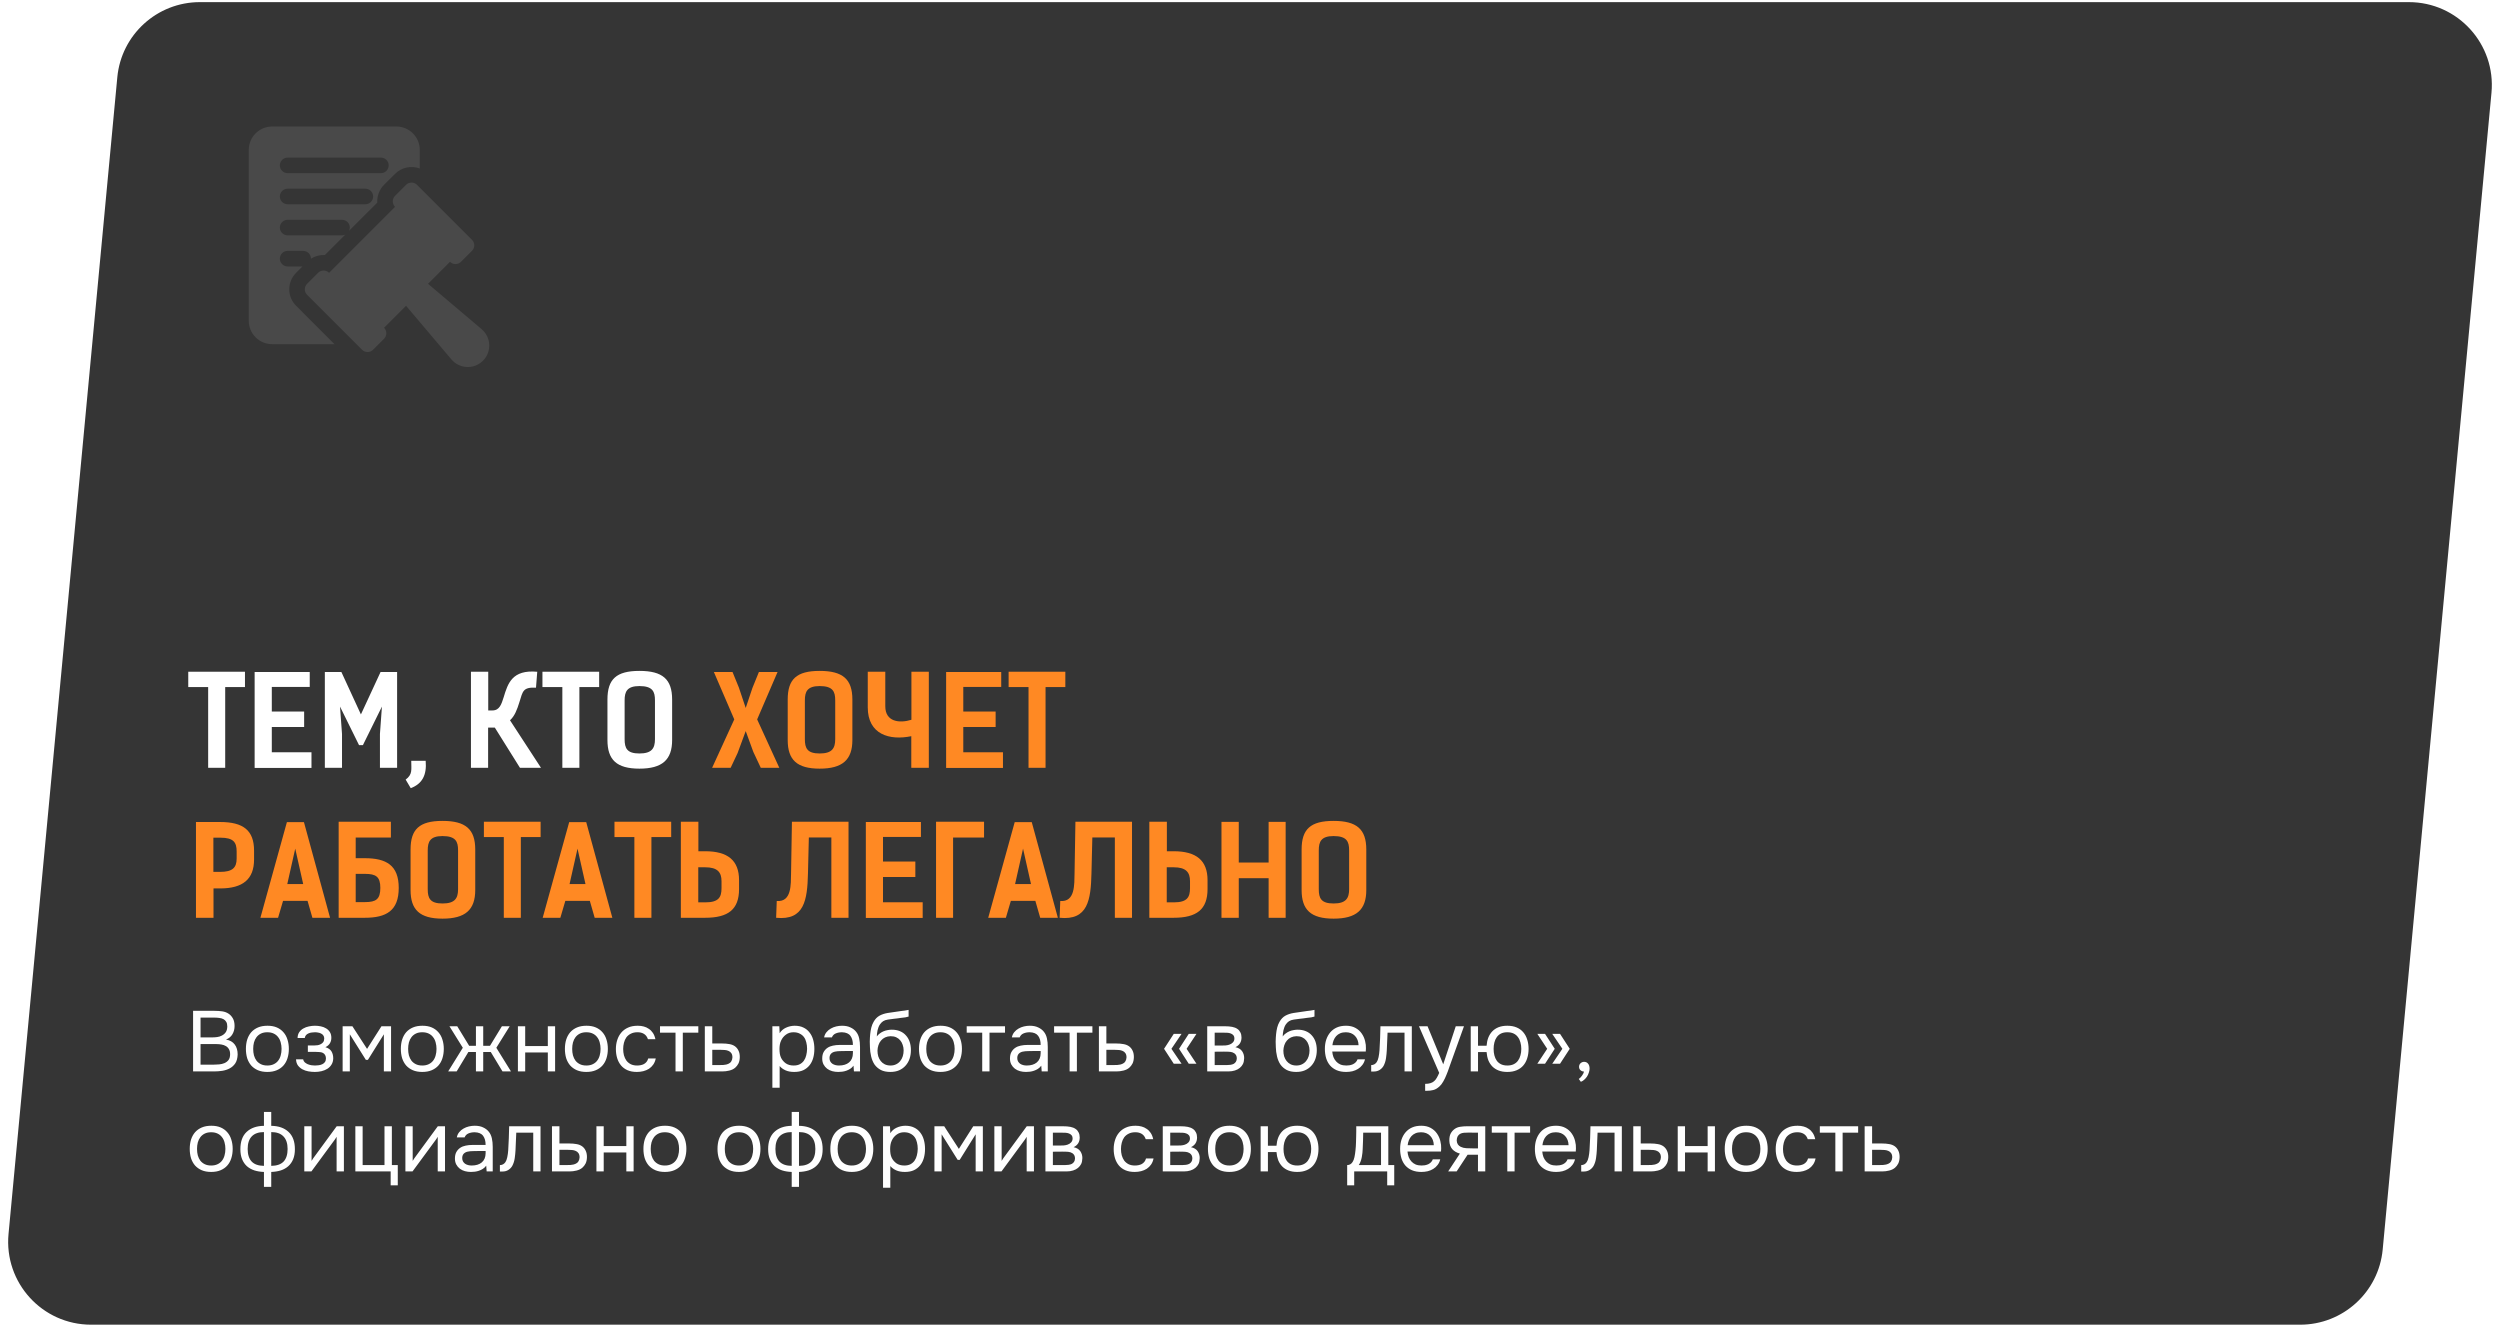 <?xml version="1.0" encoding="UTF-8"?> <svg xmlns="http://www.w3.org/2000/svg" width="350" height="186" viewBox="0 0 350 186" fill="none"><g filter="url(#filter0_b_6636_3315)"><path d="M16.423 10.82C16.984 4.856 21.991 0.298 27.981 0.298H337.248C344.089 0.298 349.447 6.183 348.806 12.994L333.577 174.934C333.016 180.898 328.009 185.456 322.019 185.456H12.752C5.911 185.456 0.553 179.571 1.194 172.76L16.423 10.82Z" fill="#353535"></path></g><path d="M34.296 94.046V96.188H31.528V107.489H29.142V96.188H26.356V94.046H34.296ZM35.649 94.081H43.363V96.171H38.052V99.619H42.579V101.778H38.052V105.313H43.607V107.507H35.649V94.081ZM50.806 104.32H50.266L47.602 98.922L47.881 102.753V107.489H45.478V94.081H47.794L50.528 100.019L53.279 94.081H55.595V107.489H53.192V102.753L53.47 98.922L50.806 104.32ZM57.505 110.345L56.791 109.143C57.784 108.412 57.575 107.75 57.575 106.514H59.595C59.769 108.551 59.09 109.736 57.505 110.345ZM75.736 107.489H72.793L69.276 101.865H68.336V107.489H65.933V94.046H68.353V99.462H68.945C69.955 99.462 70.216 98.539 70.512 97.616C71.104 95.666 71.696 93.733 75.214 94.046L75.04 96.275C73.211 96.188 73.194 96.763 72.724 98.278C72.393 99.357 72.044 100.263 71.4 100.838L75.736 107.489ZM83.882 94.046V96.188H81.114V107.489H78.728V96.188H75.942V94.046H83.882ZM89.519 107.611C86.332 107.611 85.043 106.375 85.043 103.606V97.93C85.043 95.091 86.28 93.925 89.519 93.925C92.757 93.925 94.098 95.091 94.098 97.93V103.606C94.098 106.375 92.705 107.611 89.519 107.611ZM89.519 105.487C91.26 105.487 91.695 104.755 91.695 103.484V98.051C91.695 96.832 91.382 96.049 89.519 96.049C87.777 96.049 87.447 96.832 87.447 98.051V103.484C87.447 104.755 87.777 105.487 89.519 105.487Z" fill="white"></path><path d="M99.942 94.081H102.554L103.442 96.258L104.4 99.114L105.34 96.31L106.246 94.081H108.858L106.002 100.716L109.101 107.489H106.507L105.462 105.26L104.4 102.352L103.268 105.417L102.293 107.489H99.698L102.798 100.716L99.942 94.081ZM114.754 107.611C111.567 107.611 110.279 106.375 110.279 103.606V97.93C110.279 95.091 111.515 93.925 114.754 93.925C117.993 93.925 119.333 95.091 119.333 97.93V103.606C119.333 106.375 117.94 107.611 114.754 107.611ZM114.754 105.487C116.495 105.487 116.93 104.755 116.93 103.484V98.051C116.93 96.832 116.617 96.049 114.754 96.049C113.013 96.049 112.682 96.832 112.682 98.051V103.484C112.682 104.755 113.013 105.487 114.754 105.487ZM127.598 94.046H130.036V107.489H127.581V103.066C124.551 103.693 121.486 102.84 121.486 99.027V94.046H123.941V98.887C123.941 101.064 125.926 101.29 127.598 100.768V94.046ZM132.457 94.081H140.171V96.171H134.86V99.619H139.388V101.778H134.86V105.313H140.415V107.507H132.457V94.081ZM149.147 94.046V96.188H146.378V107.489H143.993V96.188H141.207V94.046H149.147ZM27.436 115.081H30.814C34.053 115.081 35.568 116.248 35.568 119.086V120.323C35.568 123.091 34 124.38 30.814 124.38H29.891V128.489H27.436V115.081ZM29.873 122.064H30.814C32.555 122.064 33.13 121.472 33.13 120.201V119.208C33.13 117.937 32.712 117.275 30.849 117.275H29.873V122.064ZM42.552 115.099L46.209 128.489H43.736L43.057 126.121H39.627L38.93 128.489H36.457L40.166 115.099H42.552ZM40.219 123.77H42.447L41.333 118.808L40.219 123.77ZM54.726 115.046V117.258H49.798V120.148H51.069C54.064 120.148 55.823 121.124 55.823 124.31C55.823 127.514 54.064 128.489 51.069 128.489H47.412V115.046H54.726ZM53.246 124.31C53.246 122.743 52.636 122.342 51.104 122.342H49.798V126.295H51.104C52.636 126.295 53.246 125.895 53.246 124.31ZM61.954 128.611C58.767 128.611 57.479 127.375 57.479 124.606V118.93C57.479 116.091 58.715 114.925 61.954 114.925C65.193 114.925 66.534 116.091 66.534 118.93V124.606C66.534 127.375 65.14 128.611 61.954 128.611ZM61.954 126.487C63.695 126.487 64.13 125.755 64.13 124.484V119.051C64.13 117.833 63.817 117.049 61.954 117.049C60.213 117.049 59.882 117.833 59.882 119.051V124.484C59.882 125.755 60.213 126.487 61.954 126.487ZM75.686 115.046V117.188H72.918V128.489H70.532V117.188H67.746V115.046H75.686ZM82.071 115.099L85.728 128.489H83.255L82.576 126.121H79.146L78.449 128.489H75.977L79.686 115.099H82.071ZM79.738 123.77H81.967L80.852 118.808L79.738 123.77ZM93.966 115.046V117.188H91.198V128.489H88.812V117.188H86.026V115.046H93.966ZM98.715 128.489H95.319V115.046H97.774V119.173H98.715C101.901 119.173 103.468 120.462 103.468 123.231V124.467C103.468 127.323 101.953 128.489 98.715 128.489ZM98.715 121.42H97.757V126.33H98.749C100.612 126.33 101.013 125.616 101.013 124.345V123.37C101.013 122.099 100.438 121.42 98.715 121.42ZM118.793 115.046V128.489H116.39V117.241H113.238L113.116 122.255C113.029 126.017 112.611 128.89 108.658 128.489L108.745 126.139C110.852 126.313 110.713 123.805 110.748 122.255L110.87 115.046C113.847 115.046 115.78 115.046 118.793 115.046ZM121.217 115.081H128.931V117.171H123.62V120.619H128.148V122.778H123.62V126.313H129.175V128.507H121.217V115.081ZM137.767 115.046V117.258H133.432V128.489H131.046V115.046H137.767ZM144.445 115.099L148.101 128.489H145.629L144.95 126.121H141.519L140.823 128.489H138.35L142.059 115.099H144.445ZM142.111 123.77H144.34L143.226 118.808L142.111 123.77ZM158.482 115.046V128.489H156.079V117.241H152.927L152.805 122.255C152.718 126.017 152.3 128.89 148.347 128.489L148.435 126.139C150.541 126.313 150.402 123.805 150.437 122.255L150.559 115.046C153.537 115.046 155.469 115.046 158.482 115.046ZM164.302 128.489H160.907V115.046H163.362V119.173H164.302C167.489 119.173 169.056 120.462 169.056 123.231V124.467C169.056 127.323 167.541 128.489 164.302 128.489ZM164.302 121.42H163.344V126.33H164.337C166.2 126.33 166.601 125.616 166.601 124.345V123.37C166.601 122.099 166.026 121.42 164.302 121.42ZM179.992 115.064V128.489H177.607V122.952H173.428V128.489H171.007V115.064H173.428V120.758H177.607V115.064H179.992ZM186.701 128.611C183.515 128.611 182.226 127.375 182.226 124.606V118.93C182.226 116.091 183.462 114.925 186.701 114.925C189.94 114.925 191.281 116.091 191.281 118.93V124.606C191.281 127.375 189.888 128.611 186.701 128.611ZM186.701 126.487C188.442 126.487 188.878 125.755 188.878 124.484V119.051C188.878 117.833 188.564 117.049 186.701 117.049C184.96 117.049 184.629 117.833 184.629 119.051V124.484C184.629 125.755 184.96 126.487 186.701 126.487Z" fill="#FF8923"></path><path d="M27.032 141.516H30.008C30.416 141.516 30.784 141.54 31.112 141.588C31.448 141.636 31.748 141.748 32.012 141.924C32.244 142.076 32.44 142.292 32.6 142.572C32.76 142.852 32.84 143.208 32.84 143.64C32.84 144.072 32.74 144.456 32.54 144.792C32.348 145.128 32.048 145.376 31.64 145.536C32.184 145.632 32.592 145.864 32.864 146.232C33.136 146.592 33.272 147.06 33.272 147.636C33.248 148.164 33.136 148.576 32.936 148.872C32.736 149.168 32.48 149.4 32.168 149.568C31.856 149.736 31.504 149.852 31.112 149.916C30.728 149.972 30.34 150 29.948 150H27.032V141.516ZM28.076 142.464V145.236H29.708C29.932 145.236 30.164 145.22 30.404 145.188C30.644 145.156 30.86 145.088 31.052 144.984C31.276 144.872 31.456 144.72 31.592 144.528C31.736 144.328 31.812 144.056 31.82 143.712C31.82 143.44 31.772 143.224 31.676 143.064C31.58 142.896 31.448 142.768 31.28 142.68C31.112 142.592 30.92 142.536 30.704 142.512C30.488 142.48 30.26 142.464 30.02 142.464H28.076ZM29.912 149.052C30.168 149.052 30.424 149.04 30.68 149.016C30.944 148.992 31.192 148.932 31.424 148.836C31.664 148.732 31.856 148.584 32 148.392C32.144 148.192 32.216 147.924 32.216 147.588C32.216 147.3 32.16 147.064 32.048 146.88C31.944 146.696 31.8 146.552 31.616 146.448C31.44 146.344 31.236 146.272 31.004 146.232C30.772 146.192 30.536 146.172 30.296 146.172H28.076V149.052H29.912ZM37.451 143.604C37.955 143.604 38.391 143.684 38.759 143.844C39.127 144.004 39.435 144.228 39.683 144.516C39.939 144.804 40.127 145.148 40.247 145.548C40.375 145.94 40.439 146.372 40.439 146.844C40.439 147.316 40.375 147.752 40.247 148.152C40.127 148.544 39.939 148.884 39.683 149.172C39.435 149.452 39.123 149.672 38.747 149.832C38.371 149.992 37.931 150.072 37.427 150.072C36.923 150.072 36.483 149.992 36.107 149.832C35.739 149.672 35.427 149.452 35.171 149.172C34.923 148.884 34.735 148.544 34.607 148.152C34.487 147.752 34.427 147.316 34.427 146.844C34.427 146.372 34.487 145.94 34.607 145.548C34.735 145.148 34.923 144.804 35.171 144.516C35.427 144.228 35.743 144.004 36.119 143.844C36.495 143.684 36.939 143.604 37.451 143.604ZM37.427 149.172C37.771 149.172 38.067 149.112 38.315 148.992C38.571 148.872 38.779 148.708 38.939 148.5C39.107 148.284 39.227 148.036 39.299 147.756C39.379 147.476 39.419 147.172 39.419 146.844C39.419 146.524 39.379 146.224 39.299 145.944C39.227 145.656 39.107 145.408 38.939 145.2C38.779 144.984 38.571 144.816 38.315 144.696C38.067 144.576 37.771 144.516 37.427 144.516C37.083 144.516 36.787 144.576 36.539 144.696C36.291 144.816 36.083 144.984 35.915 145.2C35.755 145.408 35.635 145.656 35.555 145.944C35.483 146.224 35.447 146.524 35.447 146.844C35.447 147.172 35.483 147.476 35.555 147.756C35.635 148.036 35.755 148.284 35.915 148.5C36.083 148.708 36.291 148.872 36.539 148.992C36.787 149.112 37.083 149.172 37.427 149.172ZM45.56 146.604C45.968 146.732 46.252 146.932 46.412 147.204C46.572 147.476 46.652 147.8 46.652 148.176C46.644 148.512 46.564 148.8 46.412 149.04C46.268 149.28 46.076 149.476 45.836 149.628C45.596 149.78 45.324 149.892 45.02 149.964C44.716 150.036 44.404 150.072 44.084 150.072C43.78 150.072 43.472 150.044 43.16 149.988C42.856 149.932 42.58 149.836 42.332 149.7C42.084 149.564 41.876 149.384 41.708 149.16C41.548 148.936 41.46 148.652 41.444 148.308H42.44C42.472 148.476 42.548 148.616 42.668 148.728C42.788 148.832 42.928 148.92 43.088 148.992C43.256 149.056 43.428 149.104 43.604 149.136C43.788 149.16 43.952 149.172 44.096 149.172C44.264 149.172 44.436 149.16 44.612 149.136C44.796 149.112 44.964 149.064 45.116 148.992C45.268 148.92 45.392 148.82 45.488 148.692C45.584 148.556 45.632 148.384 45.632 148.176C45.632 148.008 45.596 147.856 45.524 147.72C45.452 147.576 45.34 147.468 45.188 147.396C45.052 147.332 44.896 147.296 44.72 147.288C44.544 147.272 44.38 147.264 44.228 147.264H43.1V146.364H44.024C44.176 146.364 44.332 146.352 44.492 146.328C44.652 146.296 44.796 146.244 44.924 146.172C45.06 146.1 45.168 146.008 45.248 145.896C45.336 145.776 45.384 145.608 45.392 145.392C45.392 145.224 45.352 145.084 45.272 144.972C45.2 144.86 45.1 144.772 44.972 144.708C44.852 144.636 44.712 144.588 44.552 144.564C44.4 144.532 44.248 144.516 44.096 144.516C43.952 144.516 43.8 144.528 43.64 144.552C43.48 144.568 43.332 144.608 43.196 144.672C43.06 144.728 42.944 144.808 42.848 144.912C42.752 145.016 42.692 145.152 42.668 145.32H41.66C41.668 145 41.744 144.732 41.888 144.516C42.04 144.292 42.232 144.116 42.464 143.988C42.696 143.852 42.952 143.756 43.232 143.7C43.52 143.636 43.804 143.604 44.084 143.604C44.364 143.604 44.64 143.632 44.912 143.688C45.192 143.744 45.44 143.84 45.656 143.976C45.872 144.104 46.048 144.276 46.184 144.492C46.32 144.708 46.388 144.976 46.388 145.296C46.388 145.584 46.32 145.84 46.184 146.064C46.048 146.288 45.84 146.468 45.56 146.604ZM47.968 143.676H49.336L51.388 146.844L53.404 143.676H54.748V150H53.74V144.804L51.508 148.38H51.22L48.976 144.804V150H47.968V143.676ZM59.143 143.604C59.647 143.604 60.083 143.684 60.451 143.844C60.819 144.004 61.127 144.228 61.375 144.516C61.631 144.804 61.819 145.148 61.939 145.548C62.067 145.94 62.131 146.372 62.131 146.844C62.131 147.316 62.067 147.752 61.939 148.152C61.819 148.544 61.631 148.884 61.375 149.172C61.127 149.452 60.815 149.672 60.439 149.832C60.063 149.992 59.623 150.072 59.119 150.072C58.615 150.072 58.175 149.992 57.799 149.832C57.431 149.672 57.119 149.452 56.863 149.172C56.615 148.884 56.427 148.544 56.299 148.152C56.179 147.752 56.119 147.316 56.119 146.844C56.119 146.372 56.179 145.94 56.299 145.548C56.427 145.148 56.615 144.804 56.863 144.516C57.119 144.228 57.435 144.004 57.811 143.844C58.187 143.684 58.631 143.604 59.143 143.604ZM59.119 149.172C59.463 149.172 59.759 149.112 60.007 148.992C60.263 148.872 60.471 148.708 60.631 148.5C60.799 148.284 60.919 148.036 60.991 147.756C61.071 147.476 61.111 147.172 61.111 146.844C61.111 146.524 61.071 146.224 60.991 145.944C60.919 145.656 60.799 145.408 60.631 145.2C60.471 144.984 60.263 144.816 60.007 144.696C59.759 144.576 59.463 144.516 59.119 144.516C58.775 144.516 58.479 144.576 58.231 144.696C57.983 144.816 57.775 144.984 57.607 145.2C57.447 145.408 57.327 145.656 57.247 145.944C57.175 146.224 57.139 146.524 57.139 146.844C57.139 147.172 57.175 147.476 57.247 147.756C57.327 148.036 57.447 148.284 57.607 148.5C57.775 148.708 57.983 148.872 58.231 148.992C58.479 149.112 58.775 149.172 59.119 149.172ZM66.63 150V147.276H65.574L63.93 150H62.742L64.794 146.688L62.922 143.676H64.014L65.682 146.412H66.63V143.676H67.65V146.412H68.598L70.266 143.676H71.358L69.486 146.688L71.538 150H70.35L68.706 147.276H67.65V150H66.63ZM72.507 150V143.676H73.527V146.448H76.695V143.676H77.715V150H76.695V147.348H73.527V150H72.507ZM82.111 143.604C82.615 143.604 83.051 143.684 83.419 143.844C83.787 144.004 84.095 144.228 84.343 144.516C84.599 144.804 84.787 145.148 84.907 145.548C85.035 145.94 85.099 146.372 85.099 146.844C85.099 147.316 85.035 147.752 84.907 148.152C84.787 148.544 84.599 148.884 84.343 149.172C84.095 149.452 83.783 149.672 83.407 149.832C83.031 149.992 82.591 150.072 82.087 150.072C81.583 150.072 81.143 149.992 80.767 149.832C80.399 149.672 80.087 149.452 79.831 149.172C79.583 148.884 79.395 148.544 79.267 148.152C79.147 147.752 79.087 147.316 79.087 146.844C79.087 146.372 79.147 145.94 79.267 145.548C79.395 145.148 79.583 144.804 79.831 144.516C80.087 144.228 80.403 144.004 80.779 143.844C81.155 143.684 81.599 143.604 82.111 143.604ZM82.087 149.172C82.431 149.172 82.727 149.112 82.975 148.992C83.231 148.872 83.439 148.708 83.599 148.5C83.767 148.284 83.887 148.036 83.959 147.756C84.039 147.476 84.079 147.172 84.079 146.844C84.079 146.524 84.039 146.224 83.959 145.944C83.887 145.656 83.767 145.408 83.599 145.2C83.439 144.984 83.231 144.816 82.975 144.696C82.727 144.576 82.431 144.516 82.087 144.516C81.743 144.516 81.447 144.576 81.199 144.696C80.951 144.816 80.743 144.984 80.575 145.2C80.415 145.408 80.295 145.656 80.215 145.944C80.143 146.224 80.107 146.524 80.107 146.844C80.107 147.172 80.143 147.476 80.215 147.756C80.295 148.036 80.415 148.284 80.575 148.5C80.743 148.708 80.951 148.872 81.199 148.992C81.447 149.112 81.743 149.172 82.087 149.172ZM89.164 150.072C88.66 150.072 88.224 149.992 87.856 149.832C87.488 149.672 87.184 149.448 86.944 149.16C86.704 148.872 86.524 148.532 86.404 148.14C86.284 147.748 86.224 147.32 86.224 146.856C86.224 146.408 86.288 145.988 86.416 145.596C86.544 145.196 86.732 144.852 86.98 144.564C87.228 144.268 87.54 144.036 87.916 143.868C88.292 143.692 88.748 143.604 89.284 143.604C89.604 143.604 89.888 143.64 90.136 143.712C90.384 143.776 90.616 143.884 90.832 144.036C91.056 144.18 91.248 144.372 91.408 144.612C91.568 144.852 91.684 145.144 91.756 145.488H90.712C90.592 145.136 90.4 144.884 90.136 144.732C89.88 144.58 89.576 144.508 89.224 144.516C88.88 144.516 88.576 144.584 88.312 144.72C88.056 144.848 87.848 145.02 87.688 145.236C87.536 145.452 87.424 145.704 87.352 145.992C87.28 146.272 87.244 146.56 87.244 146.856C87.244 147.168 87.28 147.464 87.352 147.744C87.432 148.024 87.548 148.272 87.7 148.488C87.86 148.696 88.064 148.864 88.312 148.992C88.56 149.112 88.856 149.172 89.2 149.172C89.368 149.172 89.532 149.156 89.692 149.124C89.86 149.092 90.012 149.04 90.148 148.968C90.292 148.888 90.416 148.784 90.52 148.656C90.624 148.528 90.7 148.372 90.748 148.188H91.804C91.74 148.516 91.624 148.8 91.456 149.04C91.296 149.272 91.096 149.468 90.856 149.628C90.616 149.78 90.352 149.892 90.064 149.964C89.776 150.036 89.476 150.072 89.164 150.072ZM97.765 143.676V144.576H95.593V150H94.573V144.576H92.401V143.676H97.765ZM98.675 143.676H99.719V146.088H101.111C101.471 146.088 101.803 146.116 102.107 146.172C102.411 146.22 102.675 146.324 102.899 146.484C103.115 146.644 103.279 146.848 103.391 147.096C103.511 147.336 103.571 147.636 103.571 147.996C103.563 148.356 103.499 148.656 103.379 148.896C103.259 149.128 103.107 149.324 102.923 149.484C102.707 149.668 102.435 149.8 102.107 149.88C101.787 149.96 101.459 150 101.123 150H98.675V143.676ZM100.319 149.112C100.623 149.112 100.927 149.108 101.231 149.1C101.535 149.084 101.799 149.02 102.023 148.908C102.175 148.844 102.295 148.736 102.383 148.584C102.479 148.424 102.531 148.24 102.539 148.032C102.539 147.784 102.487 147.588 102.383 147.444C102.287 147.3 102.159 147.196 101.999 147.132C101.847 147.06 101.675 147.016 101.483 147C101.291 146.984 101.103 146.976 100.919 146.976H99.719V149.112H100.319ZM109.152 152.28H108.132V143.676H109.104L109.152 144.648C109.368 144.304 109.66 144.048 110.028 143.88C110.404 143.704 110.808 143.612 111.24 143.604C111.728 143.604 112.14 143.688 112.476 143.856C112.82 144.016 113.104 144.244 113.328 144.54C113.56 144.828 113.732 145.172 113.844 145.572C113.956 145.964 114.012 146.388 114.012 146.844C114.012 147.308 113.956 147.736 113.844 148.128C113.732 148.52 113.56 148.86 113.328 149.148C113.096 149.436 112.804 149.664 112.452 149.832C112.1 149.992 111.68 150.072 111.192 150.072C110.712 150.072 110.304 149.996 109.968 149.844C109.632 149.692 109.36 149.492 109.152 149.244V152.28ZM111.108 149.172C111.452 149.172 111.74 149.112 111.972 148.992C112.212 148.864 112.404 148.696 112.548 148.488C112.7 148.272 112.808 148.024 112.872 147.744C112.944 147.464 112.984 147.164 112.992 146.844C112.992 146.524 112.956 146.224 112.884 145.944C112.82 145.656 112.712 145.408 112.56 145.2C112.408 144.992 112.208 144.828 111.96 144.708C111.72 144.58 111.428 144.516 111.084 144.516C110.676 144.516 110.324 144.628 110.028 144.852C109.732 145.068 109.508 145.344 109.356 145.68C109.268 145.864 109.208 146.056 109.176 146.256C109.144 146.448 109.128 146.648 109.128 146.856C109.128 147.096 109.144 147.32 109.176 147.528C109.208 147.728 109.268 147.92 109.356 148.104C109.508 148.408 109.728 148.664 110.016 148.872C110.312 149.072 110.676 149.172 111.108 149.172ZM119.491 149.196C119.355 149.38 119.199 149.528 119.023 149.64C118.847 149.752 118.663 149.84 118.471 149.904C118.287 149.968 118.099 150.012 117.907 150.036C117.723 150.06 117.539 150.072 117.355 150.072C117.059 150.072 116.779 150.036 116.515 149.964C116.251 149.892 116.011 149.776 115.795 149.616C115.587 149.456 115.419 149.256 115.291 149.016C115.171 148.776 115.111 148.504 115.111 148.2C115.111 147.84 115.175 147.54 115.303 147.3C115.439 147.052 115.619 146.852 115.843 146.7C116.067 146.548 116.323 146.444 116.611 146.388C116.907 146.324 117.219 146.292 117.547 146.292H119.407C119.407 145.756 119.291 145.332 119.059 145.02C118.827 144.7 118.435 144.532 117.883 144.516C117.547 144.516 117.251 144.572 116.995 144.684C116.739 144.796 116.563 144.98 116.467 145.236H115.375C115.431 144.948 115.543 144.704 115.711 144.504C115.879 144.296 116.079 144.128 116.311 144C116.543 143.864 116.795 143.764 117.067 143.7C117.339 143.636 117.611 143.604 117.883 143.604C118.355 143.604 118.751 143.684 119.071 143.844C119.399 143.996 119.663 144.2 119.863 144.456C120.063 144.704 120.203 145.008 120.283 145.368C120.363 145.728 120.403 146.132 120.403 146.58V150H119.551L119.491 149.196ZM118.291 147.144C118.099 147.144 117.875 147.148 117.619 147.156C117.371 147.156 117.131 147.18 116.899 147.228C116.667 147.276 116.479 147.376 116.335 147.528C116.199 147.68 116.131 147.88 116.131 148.128C116.131 148.312 116.167 148.468 116.239 148.596C116.311 148.724 116.407 148.832 116.527 148.92C116.655 149.008 116.799 149.072 116.959 149.112C117.119 149.152 117.283 149.172 117.451 149.172C118.051 149.172 118.523 149.028 118.867 148.74C119.219 148.444 119.399 148.016 119.407 147.456V147.144H118.291ZM122.752 145.104C122.872 144.936 123.012 144.796 123.172 144.684C123.332 144.564 123.504 144.464 123.688 144.384C123.88 144.304 124.072 144.248 124.264 144.216C124.464 144.176 124.656 144.156 124.84 144.156C125.272 144.156 125.652 144.224 125.98 144.36C126.316 144.496 126.596 144.692 126.82 144.948C127.052 145.196 127.228 145.496 127.348 145.848C127.468 146.2 127.528 146.592 127.528 147.024C127.528 147.456 127.464 147.86 127.336 148.236C127.208 148.604 127.02 148.924 126.772 149.196C126.532 149.468 126.232 149.684 125.872 149.844C125.52 149.996 125.112 150.072 124.648 150.072C124.12 150.072 123.676 149.98 123.316 149.796C122.956 149.604 122.664 149.352 122.44 149.04C122.224 148.72 122.064 148.34 121.96 147.9C121.856 147.46 121.8 147.028 121.792 146.604C121.776 146.476 121.768 146.22 121.768 145.836C121.776 145.444 121.796 145.092 121.828 144.78C121.86 144.46 121.912 144.152 121.984 143.856C122.064 143.552 122.172 143.284 122.308 143.052C122.524 142.668 122.796 142.384 123.124 142.2C123.46 142.016 123.844 141.888 124.276 141.816C124.412 141.792 124.716 141.748 125.188 141.684C125.668 141.612 125.996 141.564 126.172 141.54C126.324 141.524 126.488 141.504 126.664 141.48C126.848 141.448 127.028 141.416 127.204 141.384V142.32C127.084 142.36 126.936 142.396 126.76 142.428C126.584 142.452 126.384 142.476 126.16 142.5C126 142.524 125.832 142.548 125.656 142.572C125.488 142.588 125.312 142.608 125.128 142.632C124.952 142.648 124.68 142.684 124.312 142.74C124.04 142.78 123.816 142.856 123.64 142.968C123.472 143.08 123.324 143.228 123.196 143.412C123.044 143.636 122.932 143.908 122.86 144.228C122.796 144.54 122.76 144.832 122.752 145.104ZM124.672 149.172C124.968 149.172 125.228 149.116 125.452 149.004C125.684 148.892 125.876 148.74 126.028 148.548C126.188 148.356 126.308 148.132 126.388 147.876C126.468 147.62 126.508 147.348 126.508 147.06C126.508 146.78 126.464 146.52 126.376 146.28C126.296 146.032 126.18 145.82 126.028 145.644C125.876 145.46 125.692 145.32 125.476 145.224C125.26 145.12 124.996 145.068 124.684 145.068C124.396 145.076 124.14 145.132 123.916 145.236C123.692 145.34 123.5 145.488 123.34 145.68C123.18 145.864 123.06 146.08 122.98 146.328C122.9 146.568 122.856 146.82 122.848 147.084C122.848 147.364 122.884 147.632 122.956 147.888C123.036 148.136 123.152 148.356 123.304 148.548C123.456 148.74 123.644 148.892 123.868 149.004C124.1 149.116 124.368 149.172 124.672 149.172ZM131.682 143.604C132.186 143.604 132.622 143.684 132.99 143.844C133.358 144.004 133.666 144.228 133.914 144.516C134.17 144.804 134.358 145.148 134.478 145.548C134.606 145.94 134.67 146.372 134.67 146.844C134.67 147.316 134.606 147.752 134.478 148.152C134.358 148.544 134.17 148.884 133.914 149.172C133.666 149.452 133.354 149.672 132.978 149.832C132.602 149.992 132.162 150.072 131.658 150.072C131.154 150.072 130.714 149.992 130.338 149.832C129.97 149.672 129.658 149.452 129.402 149.172C129.154 148.884 128.966 148.544 128.838 148.152C128.718 147.752 128.658 147.316 128.658 146.844C128.658 146.372 128.718 145.94 128.838 145.548C128.966 145.148 129.154 144.804 129.402 144.516C129.658 144.228 129.974 144.004 130.35 143.844C130.726 143.684 131.17 143.604 131.682 143.604ZM131.658 149.172C132.002 149.172 132.298 149.112 132.546 148.992C132.802 148.872 133.01 148.708 133.17 148.5C133.338 148.284 133.458 148.036 133.53 147.756C133.61 147.476 133.65 147.172 133.65 146.844C133.65 146.524 133.61 146.224 133.53 145.944C133.458 145.656 133.338 145.408 133.17 145.2C133.01 144.984 132.802 144.816 132.546 144.696C132.298 144.576 132.002 144.516 131.658 144.516C131.314 144.516 131.018 144.576 130.77 144.696C130.522 144.816 130.314 144.984 130.146 145.2C129.986 145.408 129.866 145.656 129.786 145.944C129.714 146.224 129.678 146.524 129.678 146.844C129.678 147.172 129.714 147.476 129.786 147.756C129.866 148.036 129.986 148.284 130.146 148.5C130.314 148.708 130.522 148.872 130.77 148.992C131.018 149.112 131.314 149.172 131.658 149.172ZM140.702 143.676V144.576H138.53V150H137.51V144.576H135.338V143.676H140.702ZM145.777 149.196C145.641 149.38 145.485 149.528 145.309 149.64C145.133 149.752 144.949 149.84 144.757 149.904C144.573 149.968 144.385 150.012 144.193 150.036C144.009 150.06 143.825 150.072 143.641 150.072C143.345 150.072 143.065 150.036 142.801 149.964C142.537 149.892 142.297 149.776 142.081 149.616C141.873 149.456 141.705 149.256 141.577 149.016C141.457 148.776 141.397 148.504 141.397 148.2C141.397 147.84 141.461 147.54 141.589 147.3C141.725 147.052 141.905 146.852 142.129 146.7C142.353 146.548 142.609 146.444 142.897 146.388C143.193 146.324 143.505 146.292 143.833 146.292H145.693C145.693 145.756 145.577 145.332 145.345 145.02C145.113 144.7 144.721 144.532 144.169 144.516C143.833 144.516 143.537 144.572 143.281 144.684C143.025 144.796 142.849 144.98 142.753 145.236H141.661C141.717 144.948 141.829 144.704 141.997 144.504C142.165 144.296 142.365 144.128 142.597 144C142.829 143.864 143.081 143.764 143.353 143.7C143.625 143.636 143.897 143.604 144.169 143.604C144.641 143.604 145.037 143.684 145.357 143.844C145.685 143.996 145.949 144.2 146.149 144.456C146.349 144.704 146.489 145.008 146.569 145.368C146.649 145.728 146.689 146.132 146.689 146.58V150H145.837L145.777 149.196ZM144.577 147.144C144.385 147.144 144.161 147.148 143.905 147.156C143.657 147.156 143.417 147.18 143.185 147.228C142.953 147.276 142.765 147.376 142.621 147.528C142.485 147.68 142.417 147.88 142.417 148.128C142.417 148.312 142.453 148.468 142.525 148.596C142.597 148.724 142.693 148.832 142.813 148.92C142.941 149.008 143.085 149.072 143.245 149.112C143.405 149.152 143.569 149.172 143.737 149.172C144.337 149.172 144.809 149.028 145.153 148.74C145.505 148.444 145.685 148.016 145.693 147.456V147.144H144.577ZM152.937 143.676V144.576H150.765V150H149.745V144.576H147.573V143.676H152.937ZM153.847 143.676H154.891V146.088H156.283C156.643 146.088 156.975 146.116 157.279 146.172C157.583 146.22 157.847 146.324 158.071 146.484C158.287 146.644 158.451 146.848 158.563 147.096C158.683 147.336 158.743 147.636 158.743 147.996C158.735 148.356 158.671 148.656 158.551 148.896C158.431 149.128 158.279 149.324 158.095 149.484C157.879 149.668 157.607 149.8 157.279 149.88C156.959 149.96 156.631 150 156.295 150H153.847V143.676ZM155.491 149.112C155.795 149.112 156.099 149.108 156.403 149.1C156.707 149.084 156.971 149.02 157.195 148.908C157.347 148.844 157.467 148.736 157.555 148.584C157.651 148.424 157.703 148.24 157.711 148.032C157.711 147.784 157.659 147.588 157.555 147.444C157.459 147.3 157.331 147.196 157.171 147.132C157.019 147.06 156.847 147.016 156.655 147C156.463 146.984 156.275 146.976 156.091 146.976H154.891V149.112H155.491ZM165.416 148.92H164.324L162.968 146.832L164.324 144.744H165.416L164 146.832L165.416 148.92ZM167.504 148.92H166.424L165.068 146.832L166.424 144.744H167.504L166.124 146.832L167.504 148.92ZM169.011 143.676H171.459C171.867 143.676 172.215 143.704 172.503 143.76C172.799 143.816 173.047 143.916 173.247 144.06C173.423 144.18 173.559 144.34 173.655 144.54C173.759 144.74 173.811 144.976 173.811 145.248C173.811 145.88 173.527 146.332 172.959 146.604C173.391 146.7 173.703 146.888 173.895 147.168C174.087 147.448 174.183 147.768 174.183 148.128C174.175 148.464 174.119 148.74 174.015 148.956C173.911 149.164 173.763 149.348 173.571 149.508C173.387 149.66 173.159 149.78 172.887 149.868C172.615 149.956 172.307 150 171.963 150H169.011V143.676ZM170.055 144.576V146.376H170.931C171.131 146.376 171.335 146.372 171.543 146.364C171.751 146.348 171.935 146.312 172.095 146.256C172.295 146.192 172.463 146.088 172.599 145.944C172.735 145.8 172.807 145.628 172.815 145.428C172.815 145.196 172.763 145.028 172.659 144.924C172.563 144.812 172.443 144.732 172.299 144.684C172.155 144.628 171.999 144.596 171.831 144.588C171.663 144.58 171.507 144.576 171.363 144.576H170.055ZM170.055 149.112H171.723C171.907 149.112 172.083 149.1 172.251 149.076C172.427 149.052 172.579 149.008 172.707 148.944C172.835 148.872 172.939 148.776 173.019 148.656C173.099 148.536 173.143 148.384 173.151 148.2C173.151 147.96 173.095 147.772 172.983 147.636C172.871 147.492 172.719 147.388 172.527 147.324C172.367 147.276 172.187 147.248 171.987 147.24C171.787 147.232 171.579 147.228 171.363 147.228L170.055 147.24V149.112ZM179.576 145.104C179.696 144.936 179.836 144.796 179.996 144.684C180.156 144.564 180.328 144.464 180.512 144.384C180.704 144.304 180.896 144.248 181.088 144.216C181.288 144.176 181.48 144.156 181.664 144.156C182.096 144.156 182.476 144.224 182.804 144.36C183.14 144.496 183.42 144.692 183.644 144.948C183.876 145.196 184.052 145.496 184.172 145.848C184.292 146.2 184.352 146.592 184.352 147.024C184.352 147.456 184.288 147.86 184.16 148.236C184.032 148.604 183.844 148.924 183.596 149.196C183.356 149.468 183.056 149.684 182.696 149.844C182.344 149.996 181.936 150.072 181.472 150.072C180.944 150.072 180.5 149.98 180.14 149.796C179.78 149.604 179.488 149.352 179.264 149.04C179.048 148.72 178.888 148.34 178.784 147.9C178.68 147.46 178.624 147.028 178.616 146.604C178.6 146.476 178.592 146.22 178.592 145.836C178.6 145.444 178.62 145.092 178.652 144.78C178.684 144.46 178.736 144.152 178.808 143.856C178.888 143.552 178.996 143.284 179.132 143.052C179.348 142.668 179.62 142.384 179.948 142.2C180.284 142.016 180.668 141.888 181.1 141.816C181.236 141.792 181.54 141.748 182.012 141.684C182.492 141.612 182.82 141.564 182.996 141.54C183.148 141.524 183.312 141.504 183.488 141.48C183.672 141.448 183.852 141.416 184.028 141.384V142.32C183.908 142.36 183.76 142.396 183.584 142.428C183.408 142.452 183.208 142.476 182.984 142.5C182.824 142.524 182.656 142.548 182.48 142.572C182.312 142.588 182.136 142.608 181.952 142.632C181.776 142.648 181.504 142.684 181.136 142.74C180.864 142.78 180.64 142.856 180.464 142.968C180.296 143.08 180.148 143.228 180.02 143.412C179.868 143.636 179.756 143.908 179.684 144.228C179.62 144.54 179.584 144.832 179.576 145.104ZM181.496 149.172C181.792 149.172 182.052 149.116 182.276 149.004C182.508 148.892 182.7 148.74 182.852 148.548C183.012 148.356 183.132 148.132 183.212 147.876C183.292 147.62 183.332 147.348 183.332 147.06C183.332 146.78 183.288 146.52 183.2 146.28C183.12 146.032 183.004 145.82 182.852 145.644C182.7 145.46 182.516 145.32 182.3 145.224C182.084 145.12 181.82 145.068 181.508 145.068C181.22 145.076 180.964 145.132 180.74 145.236C180.516 145.34 180.324 145.488 180.164 145.68C180.004 145.864 179.884 146.08 179.804 146.328C179.724 146.568 179.68 146.82 179.672 147.084C179.672 147.364 179.708 147.632 179.78 147.888C179.86 148.136 179.976 148.356 180.128 148.548C180.28 148.74 180.468 148.892 180.692 149.004C180.924 149.116 181.192 149.172 181.496 149.172ZM186.514 147.216C186.538 147.496 186.594 147.756 186.682 147.996C186.778 148.228 186.906 148.432 187.066 148.608C187.226 148.784 187.422 148.924 187.654 149.028C187.894 149.124 188.17 149.172 188.482 149.172C188.634 149.172 188.79 149.16 188.95 149.136C189.118 149.104 189.274 149.056 189.418 148.992C189.562 148.92 189.69 148.828 189.802 148.716C189.914 148.604 189.998 148.468 190.054 148.308H191.098C191.026 148.612 190.902 148.876 190.726 149.1C190.558 149.324 190.354 149.508 190.114 149.652C189.882 149.796 189.622 149.904 189.334 149.976C189.046 150.04 188.754 150.072 188.458 150.072C187.954 150.072 187.514 149.992 187.138 149.832C186.77 149.672 186.462 149.452 186.214 149.172C185.966 148.884 185.782 148.544 185.662 148.152C185.542 147.752 185.482 147.316 185.482 146.844C185.482 146.372 185.546 145.94 185.674 145.548C185.81 145.148 186.002 144.804 186.25 144.516C186.498 144.228 186.802 144.004 187.162 143.844C187.522 143.684 187.95 143.604 188.446 143.604C188.95 143.604 189.386 143.704 189.754 143.904C190.122 144.104 190.418 144.368 190.642 144.696C190.866 145.016 191.022 145.364 191.11 145.74C191.206 146.116 191.246 146.464 191.23 146.784C191.23 146.856 191.226 146.928 191.218 147C191.218 147.072 191.214 147.144 191.206 147.216H186.514ZM190.198 146.328C190.182 145.792 190.014 145.356 189.694 145.02C189.374 144.684 188.946 144.516 188.41 144.516C188.114 144.516 187.854 144.564 187.63 144.66C187.406 144.756 187.218 144.888 187.066 145.056C186.914 145.224 186.794 145.42 186.706 145.644C186.618 145.86 186.562 146.088 186.538 146.328H190.198ZM193.13 147.036C193.17 146.46 193.198 145.9 193.214 145.356C193.238 144.812 193.254 144.252 193.262 143.676H197.654V150H196.634V144.576H194.258L194.15 147.06C194.134 147.38 194.098 147.74 194.042 148.14C193.986 148.54 193.87 148.904 193.694 149.232C193.558 149.464 193.374 149.652 193.142 149.796C192.91 149.94 192.642 150.012 192.338 150.012H191.966V149.112C192.286 149.112 192.542 148.976 192.734 148.704C192.846 148.544 192.934 148.312 192.998 148.008C193.062 147.704 193.106 147.38 193.13 147.036ZM203.805 143.676H204.957L203.169 148.656C203.073 148.912 202.969 149.204 202.857 149.532C202.753 149.852 202.633 150.172 202.497 150.492C202.369 150.82 202.221 151.128 202.053 151.416C201.893 151.704 201.713 151.936 201.513 152.112C201.217 152.376 200.933 152.54 200.661 152.604C200.389 152.676 200.081 152.712 199.737 152.712H199.521V151.74C199.809 151.74 200.053 151.708 200.253 151.644C200.453 151.588 200.625 151.496 200.769 151.368C200.921 151.24 201.049 151.08 201.153 150.888C201.265 150.696 201.377 150.468 201.489 150.204L198.657 143.676H199.857L202.053 149.004L203.805 143.676ZM211.026 143.604C211.53 143.604 211.966 143.684 212.334 143.844C212.71 144.004 213.018 144.228 213.258 144.516C213.506 144.804 213.69 145.148 213.81 145.548C213.938 145.94 214.002 146.372 214.002 146.844C214.002 147.316 213.938 147.752 213.81 148.152C213.69 148.544 213.506 148.884 213.258 149.172C213.018 149.452 212.71 149.672 212.334 149.832C211.966 149.992 211.53 150.072 211.026 150.072C210.562 150.072 210.154 150.004 209.802 149.868C209.458 149.732 209.166 149.544 208.926 149.304C208.686 149.056 208.498 148.764 208.362 148.428C208.234 148.084 208.154 147.704 208.122 147.288H206.922V150H205.902V143.676H206.922V146.4H208.122C208.154 145.984 208.234 145.608 208.362 145.272C208.498 144.928 208.686 144.632 208.926 144.384C209.166 144.136 209.458 143.944 209.802 143.808C210.154 143.672 210.562 143.604 211.026 143.604ZM211.026 149.172C211.37 149.172 211.666 149.112 211.914 148.992C212.162 148.872 212.362 148.708 212.514 148.5C212.674 148.284 212.79 148.036 212.862 147.756C212.942 147.476 212.982 147.172 212.982 146.844C212.982 146.524 212.942 146.224 212.862 145.944C212.79 145.656 212.674 145.408 212.514 145.2C212.362 144.984 212.162 144.816 211.914 144.696C211.666 144.576 211.37 144.516 211.026 144.516C210.682 144.516 210.386 144.576 210.138 144.696C209.898 144.816 209.702 144.984 209.55 145.2C209.398 145.408 209.286 145.656 209.214 145.944C209.142 146.224 209.106 146.524 209.106 146.844C209.106 147.172 209.142 147.476 209.214 147.756C209.286 148.036 209.398 148.284 209.55 148.5C209.702 148.708 209.898 148.872 210.138 148.992C210.386 149.112 210.682 149.172 211.026 149.172ZM217.316 144.744H218.408L219.764 146.832L218.408 148.92H217.316L218.732 146.832L217.316 144.744ZM215.228 144.744H216.308L217.664 146.832L216.308 148.92H215.228L216.608 146.832L215.228 144.744ZM221.763 150.024C221.555 150.008 221.387 149.94 221.259 149.82C221.131 149.7 221.067 149.54 221.067 149.34C221.075 149.132 221.147 148.968 221.283 148.848C221.427 148.72 221.591 148.656 221.775 148.656C222.007 148.656 222.191 148.74 222.327 148.908C222.471 149.076 222.543 149.312 222.543 149.616C222.543 149.784 222.507 149.968 222.435 150.168C222.371 150.376 222.283 150.564 222.171 150.732C222.059 150.9 221.927 151.048 221.775 151.176C221.631 151.304 221.479 151.396 221.319 151.452L221.031 151.056C221.191 150.944 221.339 150.792 221.475 150.6C221.619 150.408 221.715 150.216 221.763 150.024ZM29.588 157.604C30.092 157.604 30.528 157.684 30.896 157.844C31.264 158.004 31.572 158.228 31.82 158.516C32.076 158.804 32.264 159.148 32.384 159.548C32.512 159.94 32.576 160.372 32.576 160.844C32.576 161.316 32.512 161.752 32.384 162.152C32.264 162.544 32.076 162.884 31.82 163.172C31.572 163.452 31.26 163.672 30.884 163.832C30.508 163.992 30.068 164.072 29.564 164.072C29.06 164.072 28.62 163.992 28.244 163.832C27.876 163.672 27.564 163.452 27.308 163.172C27.06 162.884 26.872 162.544 26.744 162.152C26.624 161.752 26.564 161.316 26.564 160.844C26.564 160.372 26.624 159.94 26.744 159.548C26.872 159.148 27.06 158.804 27.308 158.516C27.564 158.228 27.88 158.004 28.256 157.844C28.632 157.684 29.076 157.604 29.588 157.604ZM29.564 163.172C29.908 163.172 30.204 163.112 30.452 162.992C30.708 162.872 30.916 162.708 31.076 162.5C31.244 162.284 31.364 162.036 31.436 161.756C31.516 161.476 31.556 161.172 31.556 160.844C31.556 160.524 31.516 160.224 31.436 159.944C31.364 159.656 31.244 159.408 31.076 159.2C30.916 158.984 30.708 158.816 30.452 158.696C30.204 158.576 29.908 158.516 29.564 158.516C29.22 158.516 28.924 158.576 28.676 158.696C28.428 158.816 28.22 158.984 28.052 159.2C27.892 159.408 27.772 159.656 27.692 159.944C27.62 160.224 27.584 160.524 27.584 160.844C27.584 161.172 27.62 161.476 27.692 161.756C27.772 162.036 27.892 162.284 28.052 162.5C28.22 162.708 28.428 162.872 28.676 162.992C28.924 163.112 29.22 163.172 29.564 163.172ZM36.953 155.672H37.973V157.616C39.005 157.632 39.813 157.916 40.397 158.468C40.989 159.02 41.285 159.828 41.285 160.892C41.285 161.428 41.205 161.892 41.045 162.284C40.885 162.676 40.657 163.004 40.361 163.268C40.073 163.524 39.725 163.72 39.317 163.856C38.909 163.984 38.461 164.056 37.973 164.072V166.16H36.953V164.072C36.465 164.056 36.017 163.984 35.609 163.856C35.209 163.72 34.861 163.524 34.565 163.268C34.277 163.004 34.053 162.676 33.893 162.284C33.733 161.892 33.653 161.428 33.653 160.892C33.653 159.82 33.945 159.012 34.529 158.468C35.113 157.916 35.921 157.632 36.953 157.616V155.672ZM37.973 163.22C38.749 163.212 39.325 163.012 39.701 162.62C40.077 162.22 40.265 161.632 40.265 160.856C40.265 160.08 40.069 159.492 39.677 159.092C39.293 158.692 38.725 158.492 37.973 158.492V163.22ZM36.953 158.492C36.201 158.492 35.633 158.692 35.249 159.092C34.865 159.492 34.673 160.08 34.673 160.856C34.673 161.632 34.861 162.22 35.237 162.62C35.613 163.012 36.185 163.212 36.953 163.22V158.492ZM43.597 164H42.601V157.676H43.621V162.524C43.677 162.412 43.753 162.292 43.849 162.164C43.945 162.028 44.021 161.924 44.077 161.852L47.137 157.676H48.145V164H47.125V159.152C47.061 159.272 46.989 159.388 46.909 159.5C46.837 159.604 46.769 159.696 46.705 159.776L43.597 164ZM53.829 163.112V157.676H54.861V163.112H55.689V165.944H54.693V164H49.749V157.676H50.769V163.112H53.829ZM57.753 164H56.757V157.676H57.777V162.524C57.833 162.412 57.909 162.292 58.005 162.164C58.101 162.028 58.177 161.924 58.233 161.852L61.293 157.676H62.301V164H61.281V159.152C61.217 159.272 61.145 159.388 61.065 159.5C60.993 159.604 60.925 159.696 60.861 159.776L57.753 164ZM68.07 163.196C67.934 163.38 67.778 163.528 67.602 163.64C67.426 163.752 67.242 163.84 67.05 163.904C66.866 163.968 66.678 164.012 66.486 164.036C66.302 164.06 66.118 164.072 65.934 164.072C65.638 164.072 65.358 164.036 65.094 163.964C64.83 163.892 64.59 163.776 64.374 163.616C64.166 163.456 63.998 163.256 63.87 163.016C63.75 162.776 63.69 162.504 63.69 162.2C63.69 161.84 63.754 161.54 63.882 161.3C64.018 161.052 64.198 160.852 64.422 160.7C64.646 160.548 64.902 160.444 65.19 160.388C65.486 160.324 65.798 160.292 66.126 160.292H67.986C67.986 159.756 67.87 159.332 67.638 159.02C67.406 158.7 67.014 158.532 66.462 158.516C66.126 158.516 65.83 158.572 65.574 158.684C65.318 158.796 65.142 158.98 65.046 159.236H63.954C64.01 158.948 64.122 158.704 64.29 158.504C64.458 158.296 64.658 158.128 64.89 158C65.122 157.864 65.374 157.764 65.646 157.7C65.918 157.636 66.19 157.604 66.462 157.604C66.934 157.604 67.33 157.684 67.65 157.844C67.978 157.996 68.242 158.2 68.442 158.456C68.642 158.704 68.782 159.008 68.862 159.368C68.942 159.728 68.982 160.132 68.982 160.58V164H68.13L68.07 163.196ZM66.87 161.144C66.678 161.144 66.454 161.148 66.198 161.156C65.95 161.156 65.71 161.18 65.478 161.228C65.246 161.276 65.058 161.376 64.914 161.528C64.778 161.68 64.71 161.88 64.71 162.128C64.71 162.312 64.746 162.468 64.818 162.596C64.89 162.724 64.986 162.832 65.106 162.92C65.234 163.008 65.378 163.072 65.538 163.112C65.698 163.152 65.862 163.172 66.03 163.172C66.63 163.172 67.102 163.028 67.446 162.74C67.798 162.444 67.978 162.016 67.986 161.456V161.144H66.87ZM71.15 161.036C71.19 160.46 71.218 159.9 71.234 159.356C71.258 158.812 71.274 158.252 71.282 157.676H75.674V164H74.654V158.576H72.278L72.17 161.06C72.154 161.38 72.118 161.74 72.062 162.14C72.006 162.54 71.89 162.904 71.714 163.232C71.578 163.464 71.394 163.652 71.162 163.796C70.93 163.94 70.662 164.012 70.358 164.012H69.986V163.112C70.306 163.112 70.562 162.976 70.754 162.704C70.866 162.544 70.954 162.312 71.018 162.008C71.082 161.704 71.126 161.38 71.15 161.036ZM77.277 157.676H78.321V160.088H79.713C80.073 160.088 80.405 160.116 80.709 160.172C81.013 160.22 81.277 160.324 81.501 160.484C81.717 160.644 81.881 160.848 81.993 161.096C82.113 161.336 82.173 161.636 82.173 161.996C82.165 162.356 82.101 162.656 81.981 162.896C81.861 163.128 81.709 163.324 81.525 163.484C81.309 163.668 81.037 163.8 80.709 163.88C80.389 163.96 80.061 164 79.725 164H77.277V157.676ZM78.921 163.112C79.225 163.112 79.529 163.108 79.833 163.1C80.137 163.084 80.401 163.02 80.625 162.908C80.777 162.844 80.897 162.736 80.985 162.584C81.081 162.424 81.133 162.24 81.141 162.032C81.141 161.784 81.089 161.588 80.985 161.444C80.889 161.3 80.761 161.196 80.601 161.132C80.449 161.06 80.277 161.016 80.085 161C79.893 160.984 79.705 160.976 79.521 160.976H78.321V163.112H78.921ZM83.499 164V157.676H84.519V160.448H87.687V157.676H88.707V164H87.687V161.348H84.519V164H83.499ZM93.104 157.604C93.608 157.604 94.044 157.684 94.412 157.844C94.78 158.004 95.088 158.228 95.336 158.516C95.592 158.804 95.78 159.148 95.9 159.548C96.028 159.94 96.092 160.372 96.092 160.844C96.092 161.316 96.028 161.752 95.9 162.152C95.78 162.544 95.592 162.884 95.336 163.172C95.088 163.452 94.776 163.672 94.4 163.832C94.024 163.992 93.584 164.072 93.08 164.072C92.576 164.072 92.136 163.992 91.76 163.832C91.392 163.672 91.08 163.452 90.824 163.172C90.576 162.884 90.388 162.544 90.26 162.152C90.14 161.752 90.08 161.316 90.08 160.844C90.08 160.372 90.14 159.94 90.26 159.548C90.388 159.148 90.576 158.804 90.824 158.516C91.08 158.228 91.396 158.004 91.772 157.844C92.148 157.684 92.592 157.604 93.104 157.604ZM93.08 163.172C93.424 163.172 93.72 163.112 93.968 162.992C94.224 162.872 94.432 162.708 94.592 162.5C94.76 162.284 94.88 162.036 94.952 161.756C95.032 161.476 95.072 161.172 95.072 160.844C95.072 160.524 95.032 160.224 94.952 159.944C94.88 159.656 94.76 159.408 94.592 159.2C94.432 158.984 94.224 158.816 93.968 158.696C93.72 158.576 93.424 158.516 93.08 158.516C92.736 158.516 92.44 158.576 92.192 158.696C91.944 158.816 91.736 158.984 91.568 159.2C91.408 159.408 91.288 159.656 91.208 159.944C91.136 160.224 91.1 160.524 91.1 160.844C91.1 161.172 91.136 161.476 91.208 161.756C91.288 162.036 91.408 162.284 91.568 162.5C91.736 162.708 91.944 162.872 92.192 162.992C92.44 163.112 92.736 163.172 93.08 163.172ZM103.475 157.604C103.979 157.604 104.415 157.684 104.783 157.844C105.151 158.004 105.459 158.228 105.707 158.516C105.963 158.804 106.151 159.148 106.271 159.548C106.399 159.94 106.463 160.372 106.463 160.844C106.463 161.316 106.399 161.752 106.271 162.152C106.151 162.544 105.963 162.884 105.707 163.172C105.459 163.452 105.147 163.672 104.771 163.832C104.395 163.992 103.955 164.072 103.451 164.072C102.947 164.072 102.507 163.992 102.131 163.832C101.763 163.672 101.451 163.452 101.195 163.172C100.947 162.884 100.759 162.544 100.631 162.152C100.511 161.752 100.451 161.316 100.451 160.844C100.451 160.372 100.511 159.94 100.631 159.548C100.759 159.148 100.947 158.804 101.195 158.516C101.451 158.228 101.767 158.004 102.143 157.844C102.519 157.684 102.963 157.604 103.475 157.604ZM103.451 163.172C103.795 163.172 104.091 163.112 104.339 162.992C104.595 162.872 104.803 162.708 104.963 162.5C105.131 162.284 105.251 162.036 105.323 161.756C105.403 161.476 105.443 161.172 105.443 160.844C105.443 160.524 105.403 160.224 105.323 159.944C105.251 159.656 105.131 159.408 104.963 159.2C104.803 158.984 104.595 158.816 104.339 158.696C104.091 158.576 103.795 158.516 103.451 158.516C103.107 158.516 102.811 158.576 102.563 158.696C102.315 158.816 102.107 158.984 101.939 159.2C101.779 159.408 101.659 159.656 101.579 159.944C101.507 160.224 101.471 160.524 101.471 160.844C101.471 161.172 101.507 161.476 101.579 161.756C101.659 162.036 101.779 162.284 101.939 162.5C102.107 162.708 102.315 162.872 102.563 162.992C102.811 163.112 103.107 163.172 103.451 163.172ZM110.839 155.672H111.859V157.616C112.891 157.632 113.699 157.916 114.283 158.468C114.875 159.02 115.171 159.828 115.171 160.892C115.171 161.428 115.091 161.892 114.931 162.284C114.771 162.676 114.543 163.004 114.247 163.268C113.959 163.524 113.611 163.72 113.203 163.856C112.795 163.984 112.347 164.056 111.859 164.072V166.16H110.839V164.072C110.351 164.056 109.903 163.984 109.495 163.856C109.095 163.72 108.747 163.524 108.451 163.268C108.163 163.004 107.939 162.676 107.779 162.284C107.619 161.892 107.539 161.428 107.539 160.892C107.539 159.82 107.831 159.012 108.415 158.468C108.999 157.916 109.807 157.632 110.839 157.616V155.672ZM111.859 163.22C112.635 163.212 113.211 163.012 113.587 162.62C113.963 162.22 114.151 161.632 114.151 160.856C114.151 160.08 113.955 159.492 113.563 159.092C113.179 158.692 112.611 158.492 111.859 158.492V163.22ZM110.839 158.492C110.087 158.492 109.519 158.692 109.135 159.092C108.751 159.492 108.559 160.08 108.559 160.856C108.559 161.632 108.747 162.22 109.123 162.62C109.499 163.012 110.071 163.212 110.839 163.22V158.492ZM119.272 157.604C119.776 157.604 120.212 157.684 120.58 157.844C120.948 158.004 121.256 158.228 121.504 158.516C121.76 158.804 121.948 159.148 122.068 159.548C122.196 159.94 122.26 160.372 122.26 160.844C122.26 161.316 122.196 161.752 122.068 162.152C121.948 162.544 121.76 162.884 121.504 163.172C121.256 163.452 120.944 163.672 120.568 163.832C120.192 163.992 119.752 164.072 119.248 164.072C118.744 164.072 118.304 163.992 117.928 163.832C117.56 163.672 117.248 163.452 116.992 163.172C116.744 162.884 116.556 162.544 116.428 162.152C116.308 161.752 116.248 161.316 116.248 160.844C116.248 160.372 116.308 159.94 116.428 159.548C116.556 159.148 116.744 158.804 116.992 158.516C117.248 158.228 117.564 158.004 117.94 157.844C118.316 157.684 118.76 157.604 119.272 157.604ZM119.248 163.172C119.592 163.172 119.888 163.112 120.136 162.992C120.392 162.872 120.6 162.708 120.76 162.5C120.928 162.284 121.048 162.036 121.12 161.756C121.2 161.476 121.24 161.172 121.24 160.844C121.24 160.524 121.2 160.224 121.12 159.944C121.048 159.656 120.928 159.408 120.76 159.2C120.6 158.984 120.392 158.816 120.136 158.696C119.888 158.576 119.592 158.516 119.248 158.516C118.904 158.516 118.608 158.576 118.36 158.696C118.112 158.816 117.904 158.984 117.736 159.2C117.576 159.408 117.456 159.656 117.376 159.944C117.304 160.224 117.268 160.524 117.268 160.844C117.268 161.172 117.304 161.476 117.376 161.756C117.456 162.036 117.576 162.284 117.736 162.5C117.904 162.708 118.112 162.872 118.36 162.992C118.608 163.112 118.904 163.172 119.248 163.172ZM124.644 166.28H123.624V157.676H124.596L124.644 158.648C124.86 158.304 125.152 158.048 125.52 157.88C125.896 157.704 126.3 157.612 126.732 157.604C127.22 157.604 127.632 157.688 127.968 157.856C128.312 158.016 128.596 158.244 128.82 158.54C129.052 158.828 129.224 159.172 129.336 159.572C129.448 159.964 129.504 160.388 129.504 160.844C129.504 161.308 129.448 161.736 129.336 162.128C129.224 162.52 129.052 162.86 128.82 163.148C128.588 163.436 128.296 163.664 127.944 163.832C127.592 163.992 127.172 164.072 126.684 164.072C126.204 164.072 125.796 163.996 125.46 163.844C125.124 163.692 124.852 163.492 124.644 163.244V166.28ZM126.6 163.172C126.944 163.172 127.232 163.112 127.464 162.992C127.704 162.864 127.896 162.696 128.04 162.488C128.192 162.272 128.3 162.024 128.364 161.744C128.436 161.464 128.476 161.164 128.484 160.844C128.484 160.524 128.448 160.224 128.376 159.944C128.312 159.656 128.204 159.408 128.052 159.2C127.9 158.992 127.7 158.828 127.452 158.708C127.212 158.58 126.92 158.516 126.576 158.516C126.168 158.516 125.816 158.628 125.52 158.852C125.224 159.068 125 159.344 124.848 159.68C124.76 159.864 124.7 160.056 124.668 160.256C124.636 160.448 124.62 160.648 124.62 160.856C124.62 161.096 124.636 161.32 124.668 161.528C124.7 161.728 124.76 161.92 124.848 162.104C125 162.408 125.22 162.664 125.508 162.872C125.804 163.072 126.168 163.172 126.6 163.172ZM130.82 157.676H132.188L134.24 160.844L136.256 157.676H137.6V164H136.592V158.804L134.36 162.38H134.072L131.828 158.804V164H130.82V157.676ZM140.206 164H139.21V157.676H140.23V162.524C140.286 162.412 140.362 162.292 140.458 162.164C140.554 162.028 140.63 161.924 140.686 161.852L143.746 157.676H144.754V164H143.734V159.152C143.67 159.272 143.598 159.388 143.518 159.5C143.446 159.604 143.378 159.696 143.314 159.776L140.206 164ZM146.359 157.676H148.807C149.215 157.676 149.563 157.704 149.851 157.76C150.147 157.816 150.395 157.916 150.595 158.06C150.771 158.18 150.907 158.34 151.003 158.54C151.107 158.74 151.159 158.976 151.159 159.248C151.159 159.88 150.875 160.332 150.307 160.604C150.739 160.7 151.051 160.888 151.243 161.168C151.435 161.448 151.531 161.768 151.531 162.128C151.523 162.464 151.467 162.74 151.363 162.956C151.259 163.164 151.111 163.348 150.919 163.508C150.735 163.66 150.507 163.78 150.235 163.868C149.963 163.956 149.655 164 149.311 164H146.359V157.676ZM147.403 158.576V160.376H148.279C148.479 160.376 148.683 160.372 148.891 160.364C149.099 160.348 149.283 160.312 149.443 160.256C149.643 160.192 149.811 160.088 149.947 159.944C150.083 159.8 150.155 159.628 150.163 159.428C150.163 159.196 150.111 159.028 150.007 158.924C149.911 158.812 149.791 158.732 149.647 158.684C149.503 158.628 149.347 158.596 149.179 158.588C149.011 158.58 148.855 158.576 148.711 158.576H147.403ZM147.403 163.112H149.071C149.255 163.112 149.431 163.1 149.599 163.076C149.775 163.052 149.927 163.008 150.055 162.944C150.183 162.872 150.287 162.776 150.367 162.656C150.447 162.536 150.491 162.384 150.499 162.2C150.499 161.96 150.443 161.772 150.331 161.636C150.219 161.492 150.067 161.388 149.875 161.324C149.715 161.276 149.535 161.248 149.335 161.24C149.135 161.232 148.927 161.228 148.711 161.228L147.403 161.24V163.112ZM158.856 164.072C158.352 164.072 157.916 163.992 157.548 163.832C157.18 163.672 156.876 163.448 156.636 163.16C156.396 162.872 156.216 162.532 156.096 162.14C155.976 161.748 155.916 161.32 155.916 160.856C155.916 160.408 155.98 159.988 156.108 159.596C156.236 159.196 156.424 158.852 156.672 158.564C156.92 158.268 157.232 158.036 157.608 157.868C157.984 157.692 158.44 157.604 158.976 157.604C159.296 157.604 159.58 157.64 159.828 157.712C160.076 157.776 160.308 157.884 160.524 158.036C160.748 158.18 160.94 158.372 161.1 158.612C161.26 158.852 161.376 159.144 161.448 159.488H160.404C160.284 159.136 160.092 158.884 159.828 158.732C159.572 158.58 159.268 158.508 158.916 158.516C158.572 158.516 158.268 158.584 158.004 158.72C157.748 158.848 157.54 159.02 157.38 159.236C157.228 159.452 157.116 159.704 157.044 159.992C156.972 160.272 156.936 160.56 156.936 160.856C156.936 161.168 156.972 161.464 157.044 161.744C157.124 162.024 157.24 162.272 157.392 162.488C157.552 162.696 157.756 162.864 158.004 162.992C158.252 163.112 158.548 163.172 158.892 163.172C159.06 163.172 159.224 163.156 159.384 163.124C159.552 163.092 159.704 163.04 159.84 162.968C159.984 162.888 160.108 162.784 160.212 162.656C160.316 162.528 160.392 162.372 160.44 162.188H161.496C161.432 162.516 161.316 162.8 161.148 163.04C160.988 163.272 160.788 163.468 160.548 163.628C160.308 163.78 160.044 163.892 159.756 163.964C159.468 164.036 159.168 164.072 158.856 164.072ZM162.788 157.676H165.236C165.644 157.676 165.992 157.704 166.28 157.76C166.576 157.816 166.824 157.916 167.024 158.06C167.2 158.18 167.336 158.34 167.432 158.54C167.536 158.74 167.588 158.976 167.588 159.248C167.588 159.88 167.304 160.332 166.736 160.604C167.168 160.7 167.48 160.888 167.672 161.168C167.864 161.448 167.96 161.768 167.96 162.128C167.952 162.464 167.896 162.74 167.792 162.956C167.688 163.164 167.54 163.348 167.348 163.508C167.164 163.66 166.936 163.78 166.664 163.868C166.392 163.956 166.084 164 165.74 164H162.788V157.676ZM163.832 158.576V160.376H164.708C164.908 160.376 165.112 160.372 165.32 160.364C165.528 160.348 165.712 160.312 165.872 160.256C166.072 160.192 166.24 160.088 166.376 159.944C166.512 159.8 166.584 159.628 166.592 159.428C166.592 159.196 166.54 159.028 166.436 158.924C166.34 158.812 166.22 158.732 166.076 158.684C165.932 158.628 165.776 158.596 165.608 158.588C165.44 158.58 165.284 158.576 165.14 158.576H163.832ZM163.832 163.112H165.5C165.684 163.112 165.86 163.1 166.028 163.076C166.204 163.052 166.356 163.008 166.484 162.944C166.612 162.872 166.716 162.776 166.796 162.656C166.876 162.536 166.92 162.384 166.928 162.2C166.928 161.96 166.872 161.772 166.76 161.636C166.648 161.492 166.496 161.388 166.304 161.324C166.144 161.276 165.964 161.248 165.764 161.24C165.564 161.232 165.356 161.228 165.14 161.228L163.832 161.24V163.112ZM172.135 157.604C172.639 157.604 173.075 157.684 173.443 157.844C173.811 158.004 174.119 158.228 174.367 158.516C174.623 158.804 174.811 159.148 174.931 159.548C175.059 159.94 175.123 160.372 175.123 160.844C175.123 161.316 175.059 161.752 174.931 162.152C174.811 162.544 174.623 162.884 174.367 163.172C174.119 163.452 173.807 163.672 173.431 163.832C173.055 163.992 172.615 164.072 172.111 164.072C171.607 164.072 171.167 163.992 170.791 163.832C170.423 163.672 170.111 163.452 169.855 163.172C169.607 162.884 169.419 162.544 169.291 162.152C169.171 161.752 169.111 161.316 169.111 160.844C169.111 160.372 169.171 159.94 169.291 159.548C169.419 159.148 169.607 158.804 169.855 158.516C170.111 158.228 170.427 158.004 170.803 157.844C171.179 157.684 171.623 157.604 172.135 157.604ZM172.111 163.172C172.455 163.172 172.751 163.112 172.999 162.992C173.255 162.872 173.463 162.708 173.623 162.5C173.791 162.284 173.911 162.036 173.983 161.756C174.063 161.476 174.103 161.172 174.103 160.844C174.103 160.524 174.063 160.224 173.983 159.944C173.911 159.656 173.791 159.408 173.623 159.2C173.463 158.984 173.255 158.816 172.999 158.696C172.751 158.576 172.455 158.516 172.111 158.516C171.767 158.516 171.471 158.576 171.223 158.696C170.975 158.816 170.767 158.984 170.599 159.2C170.439 159.408 170.319 159.656 170.239 159.944C170.167 160.224 170.131 160.524 170.131 160.844C170.131 161.172 170.167 161.476 170.239 161.756C170.319 162.036 170.439 162.284 170.599 162.5C170.767 162.708 170.975 162.872 171.223 162.992C171.471 163.112 171.767 163.172 172.111 163.172ZM181.612 157.604C182.116 157.604 182.552 157.684 182.92 157.844C183.296 158.004 183.604 158.228 183.844 158.516C184.092 158.804 184.276 159.148 184.396 159.548C184.524 159.94 184.588 160.372 184.588 160.844C184.588 161.316 184.524 161.752 184.396 162.152C184.276 162.544 184.092 162.884 183.844 163.172C183.604 163.452 183.296 163.672 182.92 163.832C182.552 163.992 182.116 164.072 181.612 164.072C181.148 164.072 180.74 164.004 180.388 163.868C180.044 163.732 179.752 163.544 179.512 163.304C179.272 163.056 179.084 162.764 178.948 162.428C178.82 162.084 178.74 161.704 178.708 161.288H177.508V164H176.488V157.676H177.508V160.4H178.708C178.74 159.984 178.82 159.608 178.948 159.272C179.084 158.928 179.272 158.632 179.512 158.384C179.752 158.136 180.044 157.944 180.388 157.808C180.74 157.672 181.148 157.604 181.612 157.604ZM181.612 163.172C181.956 163.172 182.252 163.112 182.5 162.992C182.748 162.872 182.948 162.708 183.1 162.5C183.26 162.284 183.376 162.036 183.448 161.756C183.528 161.476 183.568 161.172 183.568 160.844C183.568 160.524 183.528 160.224 183.448 159.944C183.376 159.656 183.26 159.408 183.1 159.2C182.948 158.984 182.748 158.816 182.5 158.696C182.252 158.576 181.956 158.516 181.612 158.516C181.268 158.516 180.972 158.576 180.724 158.696C180.484 158.816 180.288 158.984 180.136 159.2C179.984 159.408 179.872 159.656 179.8 159.944C179.728 160.224 179.692 160.524 179.692 160.844C179.692 161.172 179.728 161.476 179.8 161.756C179.872 162.036 179.984 162.284 180.136 162.5C180.288 162.708 180.484 162.872 180.724 162.992C180.972 163.112 181.268 163.172 181.612 163.172ZM189.864 159.068C189.872 158.836 189.876 158.604 189.876 158.372C189.876 158.14 189.876 157.908 189.876 157.676H194.364V163.112H195.192V165.944H194.208V164H189.588V165.944H188.604V163.112C188.924 163.112 189.176 162.968 189.36 162.68C189.472 162.52 189.56 162.292 189.624 161.996C189.688 161.692 189.736 161.372 189.768 161.036C189.808 160.668 189.832 160.304 189.84 159.944C189.856 159.576 189.864 159.284 189.864 159.068ZM193.344 158.576H190.848C190.84 158.912 190.832 159.288 190.824 159.704C190.816 160.12 190.8 160.508 190.776 160.868C190.768 161.028 190.756 161.204 190.74 161.396C190.724 161.58 190.696 161.772 190.656 161.972C190.624 162.164 190.572 162.36 190.5 162.56C190.436 162.76 190.344 162.944 190.224 163.112H193.344V158.576ZM197.049 161.216C197.073 161.496 197.129 161.756 197.217 161.996C197.313 162.228 197.441 162.432 197.601 162.608C197.761 162.784 197.957 162.924 198.189 163.028C198.429 163.124 198.705 163.172 199.017 163.172C199.169 163.172 199.325 163.16 199.485 163.136C199.653 163.104 199.809 163.056 199.953 162.992C200.097 162.92 200.225 162.828 200.337 162.716C200.449 162.604 200.533 162.468 200.589 162.308H201.633C201.561 162.612 201.437 162.876 201.261 163.1C201.093 163.324 200.889 163.508 200.649 163.652C200.417 163.796 200.157 163.904 199.869 163.976C199.581 164.04 199.289 164.072 198.993 164.072C198.489 164.072 198.049 163.992 197.673 163.832C197.305 163.672 196.997 163.452 196.749 163.172C196.501 162.884 196.317 162.544 196.197 162.152C196.077 161.752 196.017 161.316 196.017 160.844C196.017 160.372 196.081 159.94 196.209 159.548C196.345 159.148 196.537 158.804 196.785 158.516C197.033 158.228 197.337 158.004 197.697 157.844C198.057 157.684 198.485 157.604 198.981 157.604C199.485 157.604 199.921 157.704 200.289 157.904C200.657 158.104 200.953 158.368 201.177 158.696C201.401 159.016 201.557 159.364 201.645 159.74C201.741 160.116 201.781 160.464 201.765 160.784C201.765 160.856 201.761 160.928 201.753 161C201.753 161.072 201.749 161.144 201.741 161.216H197.049ZM200.733 160.328C200.717 159.792 200.549 159.356 200.229 159.02C199.909 158.684 199.481 158.516 198.945 158.516C198.649 158.516 198.389 158.564 198.165 158.66C197.941 158.756 197.753 158.888 197.601 159.056C197.449 159.224 197.329 159.42 197.241 159.644C197.153 159.86 197.097 160.088 197.073 160.328H200.733ZM207.936 164H206.916V161.66H205.464L203.928 164H202.74L204.384 161.504C203.928 161.376 203.572 161.168 203.316 160.88C203.06 160.584 202.924 160.192 202.908 159.704C202.9 159.28 202.964 158.94 203.1 158.684C203.244 158.42 203.432 158.208 203.664 158.048C203.888 157.888 204.148 157.788 204.444 157.748C204.74 157.7 205.056 157.676 205.392 157.676H207.936V164ZM206.916 158.576L205.56 158.564C205.36 158.564 205.156 158.572 204.948 158.588C204.748 158.604 204.568 158.656 204.408 158.744C204.272 158.824 204.16 158.94 204.072 159.092C203.992 159.236 203.948 159.424 203.94 159.656C203.948 159.872 204 160.056 204.096 160.208C204.192 160.352 204.328 160.468 204.504 160.556C204.736 160.668 204.992 160.732 205.272 160.748C205.56 160.764 205.856 160.772 206.16 160.772H206.916V158.576ZM214.214 157.676V158.576H212.042V164H211.022V158.576H208.85V157.676H214.214ZM215.916 161.216C215.94 161.496 215.996 161.756 216.084 161.996C216.18 162.228 216.308 162.432 216.468 162.608C216.628 162.784 216.824 162.924 217.056 163.028C217.296 163.124 217.572 163.172 217.884 163.172C218.036 163.172 218.192 163.16 218.352 163.136C218.52 163.104 218.676 163.056 218.82 162.992C218.964 162.92 219.092 162.828 219.204 162.716C219.316 162.604 219.4 162.468 219.456 162.308H220.5C220.428 162.612 220.304 162.876 220.128 163.1C219.96 163.324 219.756 163.508 219.516 163.652C219.284 163.796 219.024 163.904 218.736 163.976C218.448 164.04 218.156 164.072 217.86 164.072C217.356 164.072 216.916 163.992 216.54 163.832C216.172 163.672 215.864 163.452 215.616 163.172C215.368 162.884 215.184 162.544 215.064 162.152C214.944 161.752 214.884 161.316 214.884 160.844C214.884 160.372 214.948 159.94 215.076 159.548C215.212 159.148 215.404 158.804 215.652 158.516C215.9 158.228 216.204 158.004 216.564 157.844C216.924 157.684 217.352 157.604 217.848 157.604C218.352 157.604 218.788 157.704 219.156 157.904C219.524 158.104 219.82 158.368 220.044 158.696C220.268 159.016 220.424 159.364 220.512 159.74C220.608 160.116 220.648 160.464 220.632 160.784C220.632 160.856 220.628 160.928 220.62 161C220.62 161.072 220.616 161.144 220.608 161.216H215.916ZM219.6 160.328C219.584 159.792 219.416 159.356 219.096 159.02C218.776 158.684 218.348 158.516 217.812 158.516C217.516 158.516 217.256 158.564 217.032 158.66C216.808 158.756 216.62 158.888 216.468 159.056C216.316 159.224 216.196 159.42 216.108 159.644C216.02 159.86 215.964 160.088 215.94 160.328H219.6ZM222.533 161.036C222.573 160.46 222.601 159.9 222.617 159.356C222.641 158.812 222.657 158.252 222.665 157.676H227.057V164H226.037V158.576H223.661L223.553 161.06C223.537 161.38 223.501 161.74 223.445 162.14C223.389 162.54 223.273 162.904 223.097 163.232C222.961 163.464 222.777 163.652 222.545 163.796C222.313 163.94 222.045 164.012 221.741 164.012H221.369V163.112C221.689 163.112 221.945 162.976 222.137 162.704C222.249 162.544 222.337 162.312 222.401 162.008C222.465 161.704 222.509 161.38 222.533 161.036ZM228.659 157.676H229.703V160.088H231.095C231.455 160.088 231.787 160.116 232.091 160.172C232.395 160.22 232.659 160.324 232.883 160.484C233.099 160.644 233.263 160.848 233.375 161.096C233.495 161.336 233.555 161.636 233.555 161.996C233.547 162.356 233.483 162.656 233.363 162.896C233.243 163.128 233.091 163.324 232.907 163.484C232.691 163.668 232.419 163.8 232.091 163.88C231.771 163.96 231.443 164 231.107 164H228.659V157.676ZM230.303 163.112C230.607 163.112 230.911 163.108 231.215 163.1C231.519 163.084 231.783 163.02 232.007 162.908C232.159 162.844 232.279 162.736 232.367 162.584C232.463 162.424 232.515 162.24 232.523 162.032C232.523 161.784 232.471 161.588 232.367 161.444C232.271 161.3 232.143 161.196 231.983 161.132C231.831 161.06 231.659 161.016 231.467 161C231.275 160.984 231.087 160.976 230.903 160.976H229.703V163.112H230.303ZM234.882 164V157.676H235.902V160.448H239.07V157.676H240.09V164H239.07V161.348H235.902V164H234.882ZM244.486 157.604C244.99 157.604 245.426 157.684 245.794 157.844C246.162 158.004 246.47 158.228 246.718 158.516C246.974 158.804 247.162 159.148 247.282 159.548C247.41 159.94 247.474 160.372 247.474 160.844C247.474 161.316 247.41 161.752 247.282 162.152C247.162 162.544 246.974 162.884 246.718 163.172C246.47 163.452 246.158 163.672 245.782 163.832C245.406 163.992 244.966 164.072 244.462 164.072C243.958 164.072 243.518 163.992 243.142 163.832C242.774 163.672 242.462 163.452 242.206 163.172C241.958 162.884 241.77 162.544 241.642 162.152C241.522 161.752 241.462 161.316 241.462 160.844C241.462 160.372 241.522 159.94 241.642 159.548C241.77 159.148 241.958 158.804 242.206 158.516C242.462 158.228 242.778 158.004 243.154 157.844C243.53 157.684 243.974 157.604 244.486 157.604ZM244.462 163.172C244.806 163.172 245.102 163.112 245.35 162.992C245.606 162.872 245.814 162.708 245.974 162.5C246.142 162.284 246.262 162.036 246.334 161.756C246.414 161.476 246.454 161.172 246.454 160.844C246.454 160.524 246.414 160.224 246.334 159.944C246.262 159.656 246.142 159.408 245.974 159.2C245.814 158.984 245.606 158.816 245.35 158.696C245.102 158.576 244.806 158.516 244.462 158.516C244.118 158.516 243.822 158.576 243.574 158.696C243.326 158.816 243.118 158.984 242.95 159.2C242.79 159.408 242.67 159.656 242.59 159.944C242.518 160.224 242.482 160.524 242.482 160.844C242.482 161.172 242.518 161.476 242.59 161.756C242.67 162.036 242.79 162.284 242.95 162.5C243.118 162.708 243.326 162.872 243.574 162.992C243.822 163.112 244.118 163.172 244.462 163.172ZM251.539 164.072C251.035 164.072 250.599 163.992 250.231 163.832C249.863 163.672 249.559 163.448 249.319 163.16C249.079 162.872 248.899 162.532 248.779 162.14C248.659 161.748 248.599 161.32 248.599 160.856C248.599 160.408 248.663 159.988 248.791 159.596C248.919 159.196 249.107 158.852 249.355 158.564C249.603 158.268 249.915 158.036 250.291 157.868C250.667 157.692 251.123 157.604 251.659 157.604C251.979 157.604 252.263 157.64 252.511 157.712C252.759 157.776 252.991 157.884 253.207 158.036C253.431 158.18 253.623 158.372 253.783 158.612C253.943 158.852 254.059 159.144 254.131 159.488H253.087C252.967 159.136 252.775 158.884 252.511 158.732C252.255 158.58 251.951 158.508 251.599 158.516C251.255 158.516 250.951 158.584 250.687 158.72C250.431 158.848 250.223 159.02 250.063 159.236C249.911 159.452 249.799 159.704 249.727 159.992C249.655 160.272 249.619 160.56 249.619 160.856C249.619 161.168 249.655 161.464 249.727 161.744C249.807 162.024 249.923 162.272 250.075 162.488C250.235 162.696 250.439 162.864 250.687 162.992C250.935 163.112 251.231 163.172 251.575 163.172C251.743 163.172 251.907 163.156 252.067 163.124C252.235 163.092 252.387 163.04 252.523 162.968C252.667 162.888 252.791 162.784 252.895 162.656C252.999 162.528 253.075 162.372 253.123 162.188H254.179C254.115 162.516 253.999 162.8 253.831 163.04C253.671 163.272 253.471 163.468 253.231 163.628C252.991 163.78 252.727 163.892 252.439 163.964C252.151 164.036 251.851 164.072 251.539 164.072ZM260.14 157.676V158.576H257.968V164H256.948V158.576H254.776V157.676H260.14ZM261.05 157.676H262.094V160.088H263.486C263.846 160.088 264.178 160.116 264.482 160.172C264.786 160.22 265.05 160.324 265.274 160.484C265.49 160.644 265.654 160.848 265.766 161.096C265.886 161.336 265.946 161.636 265.946 161.996C265.938 162.356 265.874 162.656 265.754 162.896C265.634 163.128 265.482 163.324 265.298 163.484C265.082 163.668 264.81 163.8 264.482 163.88C264.162 163.96 263.834 164 263.498 164H261.05V157.676ZM262.694 163.112C262.998 163.112 263.302 163.108 263.606 163.1C263.91 163.084 264.174 163.02 264.398 162.908C264.55 162.844 264.67 162.736 264.758 162.584C264.854 162.424 264.906 162.24 264.914 162.032C264.914 161.784 264.862 161.588 264.758 161.444C264.662 161.3 264.534 161.196 264.374 161.132C264.222 161.06 264.05 161.016 263.858 161C263.666 160.984 263.478 160.976 263.294 160.976H262.094V163.112H262.694Z" fill="white"></path><g opacity="0.1" clip-path="url(#clip0_6636_3315)"><path d="M67.435 46.087L59.923 39.731L63.001 36.652C63.205 36.856 63.482 36.971 63.77 36.971C64.059 36.971 64.336 36.856 64.54 36.652L66.079 35.113C66.283 34.909 66.397 34.633 66.397 34.344C66.397 34.055 66.283 33.779 66.079 33.575L58.384 25.878C58.283 25.777 58.163 25.697 58.031 25.642C57.899 25.587 57.758 25.559 57.614 25.559C57.471 25.559 57.33 25.587 57.198 25.642C57.066 25.697 56.946 25.777 56.844 25.878L55.306 27.419C55.102 27.623 54.987 27.9 54.987 28.189C54.987 28.477 55.102 28.754 55.306 28.958L46.071 38.192C45.97 38.091 45.85 38.011 45.718 37.956C45.586 37.901 45.444 37.873 45.301 37.873C45.158 37.873 45.017 37.901 44.885 37.956C44.752 38.011 44.632 38.091 44.531 38.192L42.992 39.731C42.788 39.935 42.674 40.212 42.674 40.501C42.674 40.789 42.788 41.066 42.992 41.27L50.688 48.967C50.789 49.068 50.909 49.148 51.041 49.203C51.173 49.258 51.315 49.286 51.458 49.286C51.601 49.286 51.742 49.258 51.875 49.203C52.007 49.148 52.127 49.068 52.228 48.967L53.767 47.426C53.971 47.222 54.085 46.946 54.085 46.657C54.085 46.368 53.971 46.092 53.767 45.888L56.844 42.81L63.2 50.321C63.469 50.638 63.8 50.896 64.173 51.078C64.546 51.261 64.953 51.364 65.368 51.381C65.783 51.398 66.197 51.328 66.584 51.178C66.971 51.027 67.322 50.797 67.616 50.503C67.909 50.21 68.139 49.858 68.29 49.471C68.441 49.085 68.51 48.671 68.493 48.256C68.476 47.841 68.373 47.434 68.191 47.061C68.008 46.688 67.751 46.356 67.434 46.088L67.435 46.087Z" fill="white"></path><path d="M55.504 17.711H38.091C37.226 17.714 36.397 18.059 35.785 18.671C35.174 19.282 34.829 20.111 34.826 20.976V44.919C34.829 45.784 35.174 46.613 35.785 47.225C36.397 47.837 37.226 48.181 38.091 48.184H46.83L41.454 42.808C41.15 42.505 40.91 42.145 40.745 41.75C40.581 41.354 40.496 40.929 40.496 40.501C40.496 40.072 40.581 39.648 40.745 39.252C40.91 38.856 41.15 38.496 41.454 38.193L42.34 37.301H40.268C39.979 37.301 39.702 37.186 39.498 36.982C39.294 36.778 39.179 36.501 39.179 36.213C39.179 35.924 39.294 35.647 39.498 35.443C39.702 35.239 39.979 35.124 40.268 35.124H42.444C42.733 35.124 43.01 35.239 43.214 35.443C43.418 35.647 43.533 35.924 43.533 36.213V36.217C44.113 35.848 44.794 35.668 45.481 35.701L48.341 32.841C48.199 32.91 48.044 32.946 47.886 32.948H40.268C39.979 32.948 39.702 32.833 39.498 32.629C39.294 32.425 39.179 32.148 39.179 31.859C39.179 31.571 39.294 31.294 39.498 31.09C39.702 30.886 39.979 30.771 40.268 30.771H47.886C48.175 30.771 48.451 30.886 48.655 31.09C48.859 31.294 48.974 31.571 48.974 31.859C48.972 32.017 48.936 32.172 48.867 32.314L52.816 28.366C52.793 27.908 52.865 27.45 53.028 27.021C53.191 26.592 53.441 26.201 53.763 25.874L55.308 24.339C55.752 23.895 56.314 23.588 56.928 23.455C57.542 23.322 58.181 23.368 58.769 23.588V20.976C58.766 20.111 58.422 19.282 57.81 18.671C57.198 18.059 56.369 17.714 55.504 17.711ZM51.151 28.595H40.268C39.979 28.595 39.702 28.48 39.498 28.276C39.294 28.072 39.179 27.795 39.179 27.506C39.179 27.218 39.294 26.941 39.498 26.737C39.702 26.533 39.979 26.418 40.268 26.418H51.151C51.439 26.418 51.716 26.533 51.92 26.737C52.124 26.941 52.239 27.218 52.239 27.506C52.239 27.795 52.124 28.072 51.92 28.276C51.716 28.48 51.439 28.595 51.151 28.595ZM53.327 24.241H40.268C39.979 24.241 39.702 24.127 39.498 23.922C39.294 23.718 39.179 23.442 39.179 23.153C39.179 22.864 39.294 22.587 39.498 22.383C39.702 22.179 39.979 22.065 40.268 22.065H53.327C53.616 22.065 53.893 22.179 54.097 22.383C54.301 22.587 54.416 22.864 54.416 23.153C54.416 23.442 54.301 23.718 54.097 23.922C53.893 24.127 53.616 24.241 53.327 24.241Z" fill="white"></path></g><defs><filter id="filter0_b_6636_3315" x="-12.789" y="-13.632" width="375.577" height="213.018" filterUnits="userSpaceOnUse" color-interpolation-filters="sRGB"><feFlood flood-opacity="0" result="BackgroundImageFix"></feFlood><feGaussianBlur in="BackgroundImageFix" stdDeviation="6.965"></feGaussianBlur><feComposite in2="SourceAlpha" operator="in" result="effect1_backgroundBlur_6636_3315"></feComposite><feBlend mode="normal" in="SourceGraphic" in2="effect1_backgroundBlur_6636_3315" result="shape"></feBlend></filter><clipPath id="clip0_6636_3315"><rect width="34.826" height="34.826" fill="white" transform="translate(34.826 17.711)"></rect></clipPath></defs></svg> 